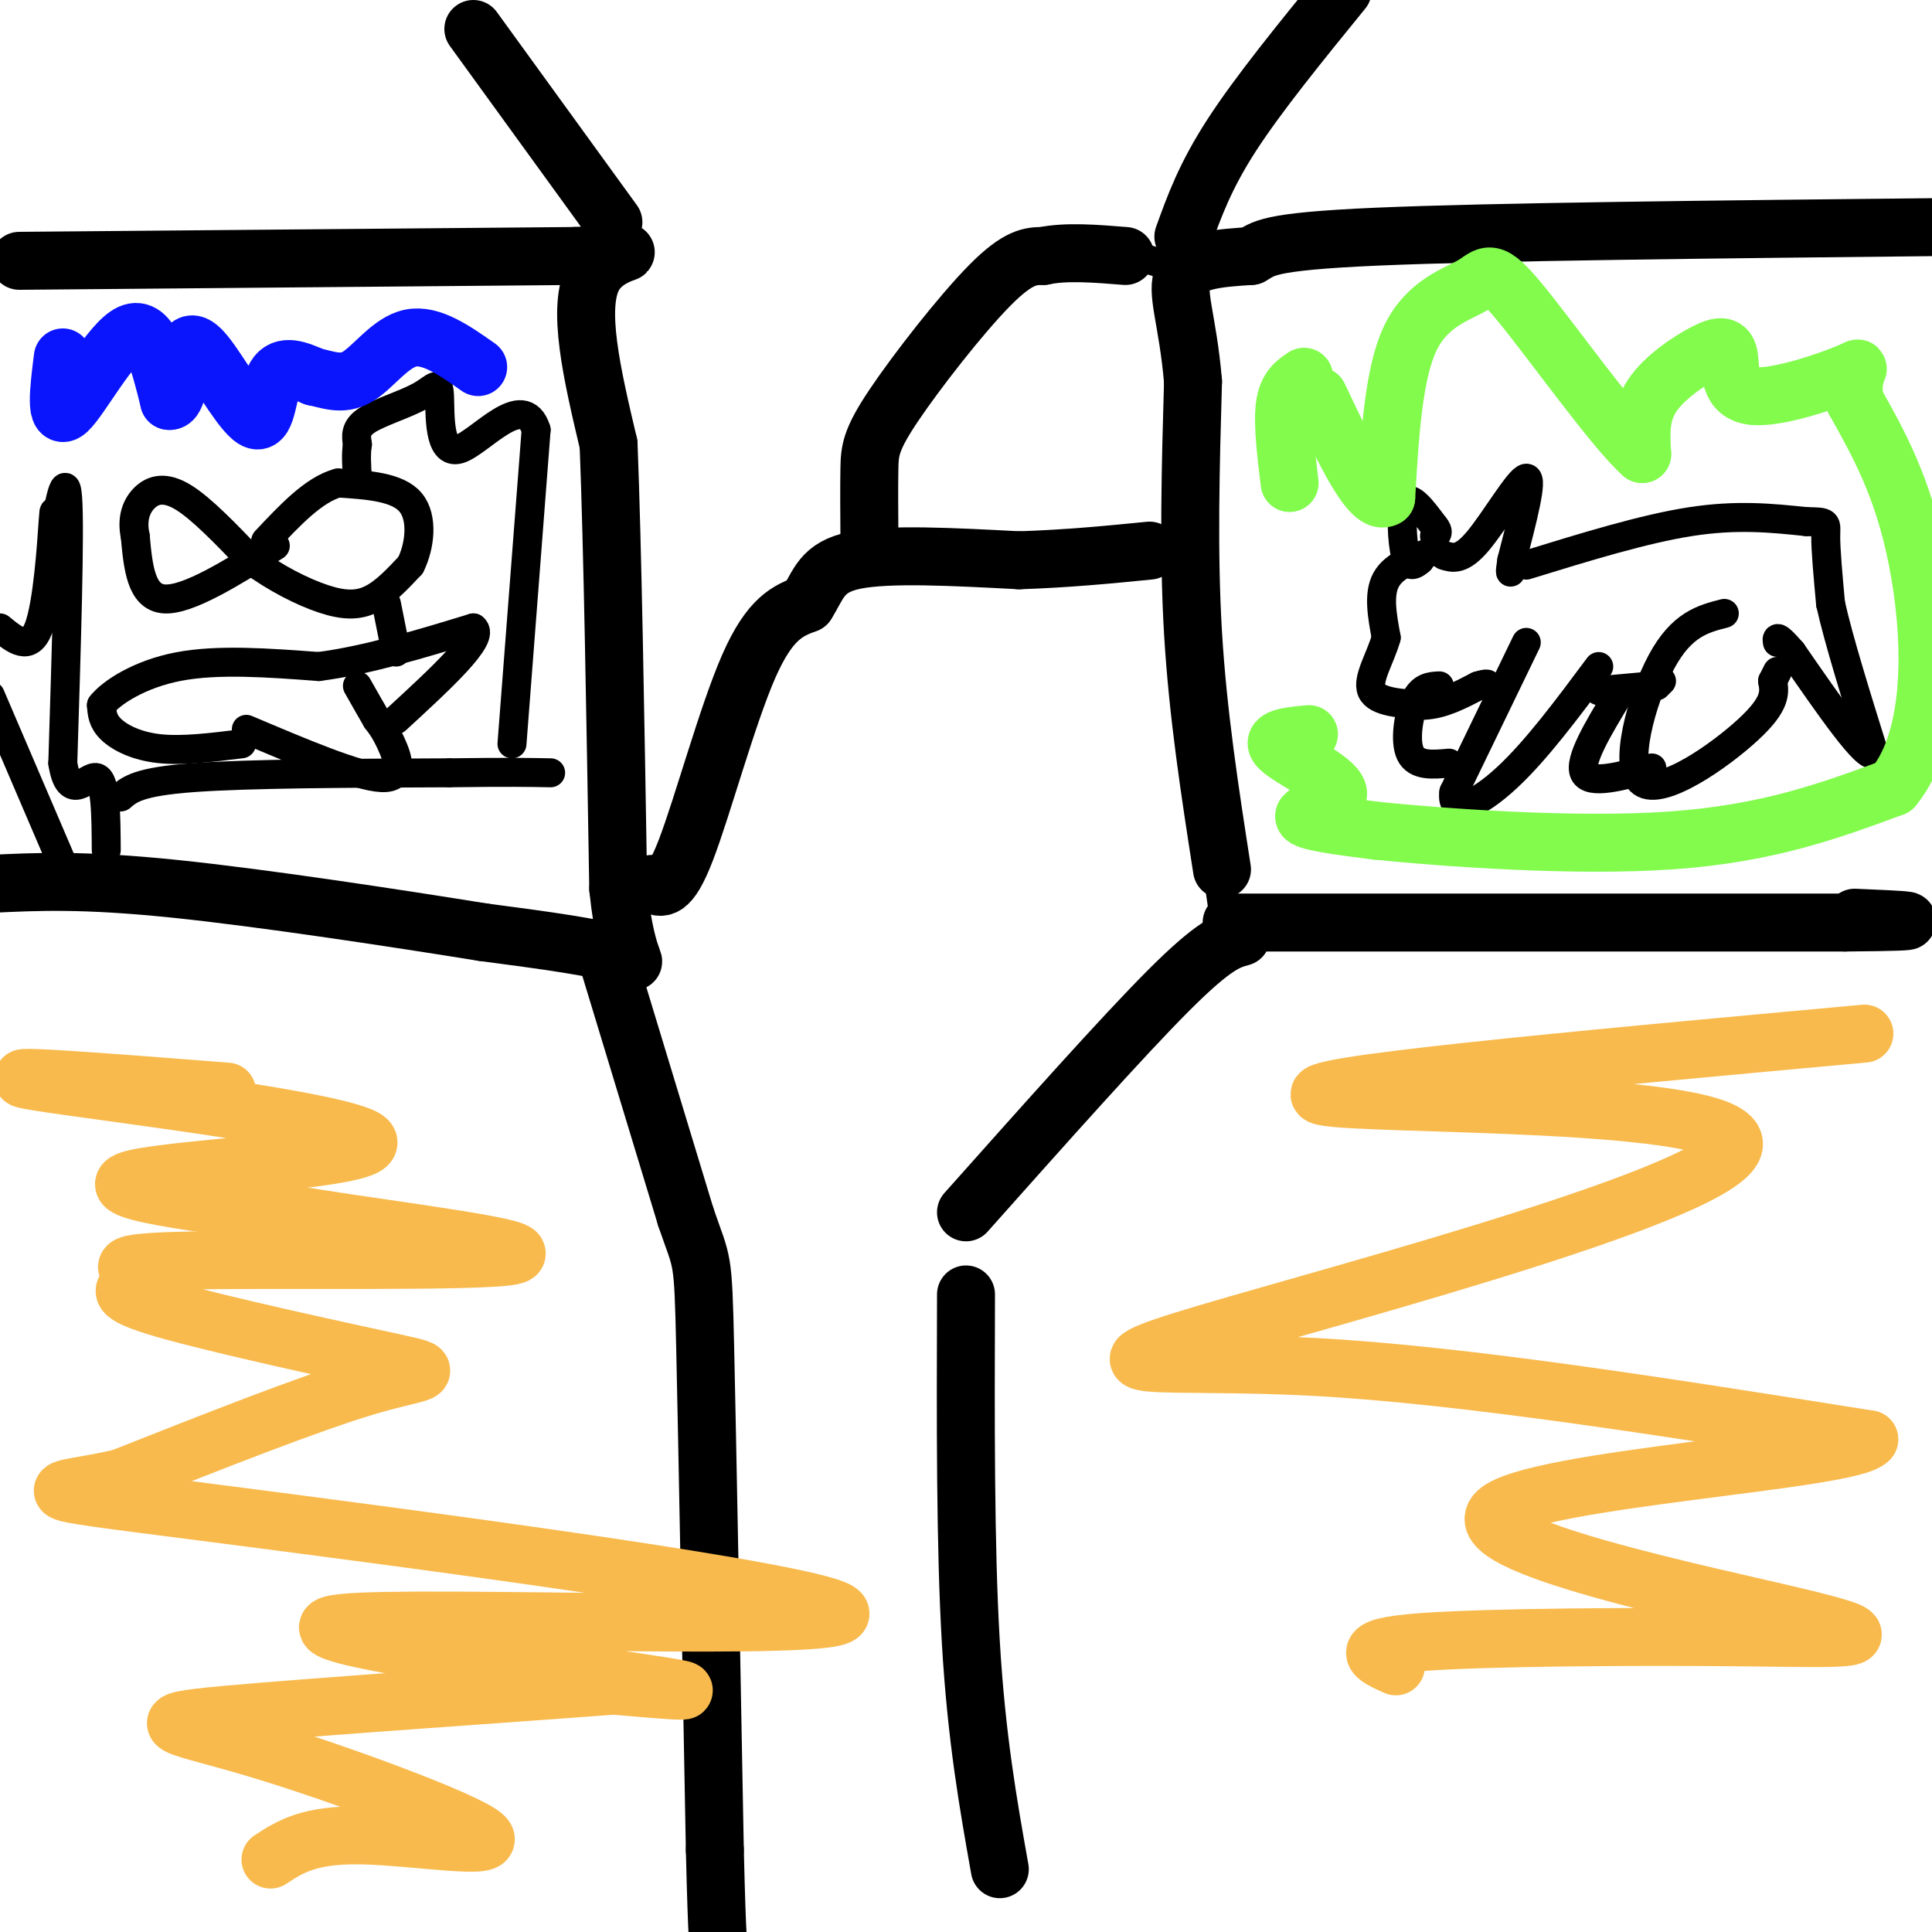 <svg viewBox='0 0 400 400' version='1.1' xmlns='http://www.w3.org/2000/svg' xmlns:xlink='http://www.w3.org/1999/xlink'><g fill='none' stroke='#000000' stroke-width='12' stroke-linecap='round' stroke-linejoin='round'><path d='M4,54c0.000,0.000 115.000,-1.000 115,-1'/><path d='M119,53c18.644,-0.822 7.756,-2.378 4,4c-3.756,6.378 -0.378,20.689 3,35'/><path d='M126,92c0.833,21.167 1.417,56.583 2,92'/><path d='M128,184c1.822,17.644 5.378,15.756 1,14c-4.378,-1.756 -16.689,-3.378 -29,-5'/><path d='M100,193c-17.044,-2.733 -45.156,-7.067 -64,-9c-18.844,-1.933 -28.422,-1.467 -38,-1'/><path d='M257,194c-2.750,0.750 -5.500,1.500 -15,11c-9.500,9.500 -25.750,27.750 -42,46'/><path d='M255,191c0.000,0.000 127.000,0.000 127,0'/><path d='M382,191c21.500,-0.167 11.750,-0.583 2,-1'/><path d='M253,180c-2.500,-16.083 -5.000,-32.167 -6,-49c-1.000,-16.833 -0.500,-34.417 0,-52'/><path d='M247,79c-1.067,-12.800 -3.733,-18.800 -2,-22c1.733,-3.200 7.867,-3.600 14,-4'/><path d='M259,53c2.711,-1.422 2.489,-2.978 26,-4c23.511,-1.022 70.756,-1.511 118,-2'/><path d='M245,49c2.250,-6.250 4.500,-12.500 10,-21c5.500,-8.500 14.250,-19.250 23,-30'/><path d='M127,46c0.000,0.000 -29.000,-40.000 -29,-40'/><path d='M125,196c0.000,0.000 17.000,56.000 17,56'/><path d='M142,252c3.444,10.089 3.556,7.311 4,27c0.444,19.689 1.222,61.844 2,104'/><path d='M148,383c0.500,20.667 0.750,20.333 1,20'/><path d='M200,268c-0.083,26.083 -0.167,52.167 1,72c1.167,19.833 3.583,33.417 6,47'/><path d='M135,183c1.778,0.978 3.556,1.956 7,-7c3.444,-8.956 8.556,-27.844 13,-38c4.444,-10.156 8.222,-11.578 12,-13'/><path d='M167,125c2.578,-4.022 3.022,-7.578 10,-9c6.978,-1.422 20.489,-0.711 34,0'/><path d='M211,116c10.167,-0.333 18.583,-1.167 27,-2'/><path d='M180,111c-0.036,-5.155 -0.071,-10.310 0,-14c0.071,-3.690 0.250,-5.917 5,-13c4.750,-7.083 14.071,-19.024 20,-25c5.929,-5.976 8.464,-5.988 11,-6'/><path d='M216,53c4.667,-1.000 10.833,-0.500 17,0'/></g>
<g fill='none' stroke='#000000' stroke-width='6' stroke-linecap='round' stroke-linejoin='round'><path d='M57,113c-9.083,5.667 -18.167,11.333 -23,11c-4.833,-0.333 -5.417,-6.667 -6,-13'/><path d='M28,111c-0.786,-3.667 0.250,-6.333 2,-8c1.750,-1.667 4.214,-2.333 8,0c3.786,2.333 8.893,7.667 14,13'/><path d='M52,116c5.060,3.738 10.708,6.583 15,8c4.292,1.417 7.226,1.405 10,0c2.774,-1.405 5.387,-4.202 8,-7'/><path d='M85,117c1.911,-3.800 2.689,-9.800 0,-13c-2.689,-3.200 -8.844,-3.600 -15,-4'/><path d='M70,100c-5.000,1.333 -10.000,6.667 -15,12'/><path d='M51,151c11.533,4.889 23.067,9.778 28,10c4.933,0.222 3.267,-4.222 2,-7c-1.267,-2.778 -2.133,-3.889 -3,-5'/><path d='M78,149c-1.167,-2.000 -2.583,-4.500 -4,-7'/><path d='M50,154c-6.111,0.756 -12.222,1.511 -17,1c-4.778,-0.511 -8.222,-2.289 -10,-4c-1.778,-1.711 -1.889,-3.356 -2,-5'/><path d='M21,146c1.956,-2.556 7.844,-6.444 16,-8c8.156,-1.556 18.578,-0.778 29,0'/><path d='M66,138c10.167,-1.333 21.083,-4.667 32,-8'/><path d='M98,130c2.667,1.833 -6.667,10.417 -16,19'/><path d='M13,179c0.000,0.000 -15.000,-35.000 -15,-35'/><path d='M0,130c3.044,2.511 6.089,5.022 8,0c1.911,-5.022 2.689,-17.578 3,-22c0.311,-4.422 0.156,-0.711 0,3'/><path d='M11,111c0.711,-3.756 2.489,-14.644 3,-8c0.511,6.644 -0.244,30.822 -1,55'/><path d='M13,158c1.311,8.556 5.089,2.444 7,3c1.911,0.556 1.956,7.778 2,15'/><path d='M25,165c1.833,-1.583 3.667,-3.167 15,-4c11.333,-0.833 32.167,-0.917 53,-1'/><path d='M93,160c12.333,-0.167 16.667,-0.083 21,0'/><path d='M106,154c0.000,0.000 5.000,-65.000 5,-65'/><path d='M111,89c-2.627,-8.499 -11.696,2.753 -16,4c-4.304,1.247 -3.844,-7.511 -4,-11c-0.156,-3.489 -0.926,-1.709 -4,0c-3.074,1.709 -8.450,3.345 -11,5c-2.550,1.655 -2.275,3.327 -2,5'/><path d='M74,92c-0.333,2.000 -0.167,4.500 0,7'/><path d='M80,125c0.000,0.000 2.000,10.000 2,10'/><path d='M252,180c0.000,0.000 1.000,7.000 1,7'/><path d='M297,114c-4.167,1.500 -8.333,3.000 -10,6c-1.667,3.000 -0.833,7.500 0,12'/><path d='M287,132c-1.156,4.178 -4.044,8.622 -3,11c1.044,2.378 6.022,2.689 11,3'/><path d='M295,146c3.667,-0.167 7.333,-2.083 11,-4'/><path d='M306,142c2.167,-0.667 2.083,-0.333 2,0'/><path d='M316,133c0.000,0.000 -15.000,31.000 -15,31'/><path d='M301,164c-0.733,5.178 4.933,2.622 11,-3c6.067,-5.622 12.533,-14.311 19,-23'/><path d='M298,142c-1.822,0.089 -3.644,0.178 -5,3c-1.356,2.822 -2.244,8.378 -1,11c1.244,2.622 4.622,2.311 8,2'/><path d='M331,143c0.000,0.000 11.000,-1.000 11,-1'/><path d='M343,142c0.000,0.000 1.000,-1.000 1,-1'/><path d='M357,127c-4.417,1.131 -8.833,2.262 -13,10c-4.167,7.738 -8.083,22.083 -4,25c4.083,2.917 16.167,-5.595 22,-11c5.833,-5.405 5.417,-7.702 5,-10'/><path d='M367,141c1.000,-2.000 1.000,-2.000 1,-2'/><path d='M335,144c-4.083,6.750 -8.167,13.500 -7,16c1.167,2.500 7.583,0.750 14,-1'/><path d='M299,115c1.778,0.556 3.556,1.111 7,-3c3.444,-4.111 8.556,-12.889 10,-13c1.444,-0.111 -0.778,8.444 -3,17'/><path d='M313,116c-0.500,3.167 -0.250,2.583 0,2'/><path d='M294,116c-1.133,0.911 -2.267,1.822 -3,-1c-0.733,-2.822 -1.067,-9.378 0,-11c1.067,-1.622 3.533,1.689 6,5'/><path d='M297,109c1.000,1.167 0.500,1.583 0,2'/><path d='M316,117c12.167,-3.750 24.333,-7.500 34,-9c9.667,-1.500 16.833,-0.750 24,0'/><path d='M374,108c4.578,0.044 4.022,0.156 4,3c-0.022,2.844 0.489,8.422 1,14'/><path d='M379,125c1.667,7.500 5.333,19.250 9,31'/><path d='M388,156c-1.333,1.667 -9.167,-9.667 -17,-21'/><path d='M371,135c-3.333,-3.833 -3.167,-2.917 -3,-2'/><path d='M229,51c0.000,0.000 16.000,5.000 16,5'/></g>
<g fill='none' stroke='#F8BA4D' stroke-width='12' stroke-linecap='round' stroke-linejoin='round'><path d='M47,226c-25.815,-2.012 -51.631,-4.024 -39,-2c12.631,2.024 63.708,8.083 68,12c4.292,3.917 -38.202,5.690 -48,8c-9.798,2.310 13.101,5.155 36,8'/><path d='M64,252c19.080,3.031 48.781,6.610 42,8c-6.781,1.390 -50.045,0.591 -68,1c-17.955,0.409 -10.602,2.026 -8,3c2.602,0.974 0.451,1.305 -2,2c-2.451,0.695 -5.203,1.753 6,5c11.203,3.247 36.362,8.682 47,11c10.638,2.318 6.754,1.519 -5,5c-11.754,3.481 -31.377,11.240 -51,19'/><path d='M25,306c-13.977,3.232 -23.419,1.814 17,7c40.419,5.186 130.700,16.978 132,21c1.300,4.022 -86.381,0.275 -103,2c-16.619,1.725 37.823,8.921 59,12c21.177,3.079 9.088,2.039 -3,1'/><path d='M127,349c-18.094,1.385 -61.829,4.349 -80,6c-18.171,1.651 -10.778,1.989 6,7c16.778,5.011 42.940,14.695 47,18c4.060,3.305 -13.983,0.230 -25,0c-11.017,-0.230 -15.009,2.385 -19,5'/><path d='M386,214c-60.257,5.512 -120.514,11.024 -112,13c8.514,1.976 85.797,0.416 85,10c-0.797,9.584 -79.676,30.311 -109,39c-29.324,8.689 -9.093,5.340 22,7c31.093,1.660 73.046,8.330 115,15'/><path d='M387,298c-3.385,4.448 -69.349,8.068 -77,15c-7.651,6.932 43.011,17.178 63,22c19.989,4.822 9.305,4.221 -12,4c-21.305,-0.221 -53.230,-0.063 -67,1c-13.770,1.063 -9.385,3.032 -5,5'/></g>
<g fill='none' stroke='#0A14FD' stroke-width='12' stroke-linecap='round' stroke-linejoin='round'><path d='M13,74c-0.844,6.733 -1.689,13.467 1,11c2.689,-2.467 8.911,-14.133 13,-16c4.089,-1.867 6.044,6.067 8,14'/><path d='M35,83c1.766,0.377 2.180,-5.681 3,-9c0.820,-3.319 2.044,-3.900 5,0c2.956,3.900 7.642,12.281 10,13c2.358,0.719 2.388,-6.223 4,-9c1.612,-2.777 4.806,-1.388 8,0'/><path d='M65,78c2.786,0.548 5.750,1.917 9,0c3.250,-1.917 6.786,-7.119 11,-8c4.214,-0.881 9.107,2.560 14,6'/></g>
<g fill='none' stroke='#82FB4D' stroke-width='12' stroke-linecap='round' stroke-linejoin='round'><path d='M271,152c-4.190,0.381 -8.381,0.762 -6,3c2.381,2.238 11.333,6.333 12,9c0.667,2.667 -6.952,3.905 -7,5c-0.048,1.095 7.476,2.048 15,3'/><path d='M285,172c13.844,1.400 40.956,3.400 61,2c20.044,-1.400 33.022,-6.200 46,-11'/><path d='M392,163c8.844,-10.689 7.956,-31.911 5,-47c-2.956,-15.089 -7.978,-24.044 -13,-33'/><path d='M384,83c-1.095,-6.886 2.666,-7.600 -1,-6c-3.666,1.600 -14.759,5.514 -20,5c-5.241,-0.514 -4.632,-5.457 -5,-8c-0.368,-2.543 -1.715,-2.685 -5,-1c-3.285,1.685 -8.510,5.196 -11,9c-2.490,3.804 -2.245,7.902 -2,12'/><path d='M340,94c-5.557,-4.852 -18.448,-22.981 -25,-31c-6.552,-8.019 -6.764,-5.928 -10,-4c-3.236,1.928 -9.496,3.694 -13,11c-3.504,7.306 -4.252,20.153 -5,33'/><path d='M287,103c-3.167,2.000 -8.583,-9.500 -14,-21'/><path d='M270,78c-1.750,1.167 -3.500,2.333 -4,6c-0.500,3.667 0.250,9.833 1,16'/></g>
</svg>